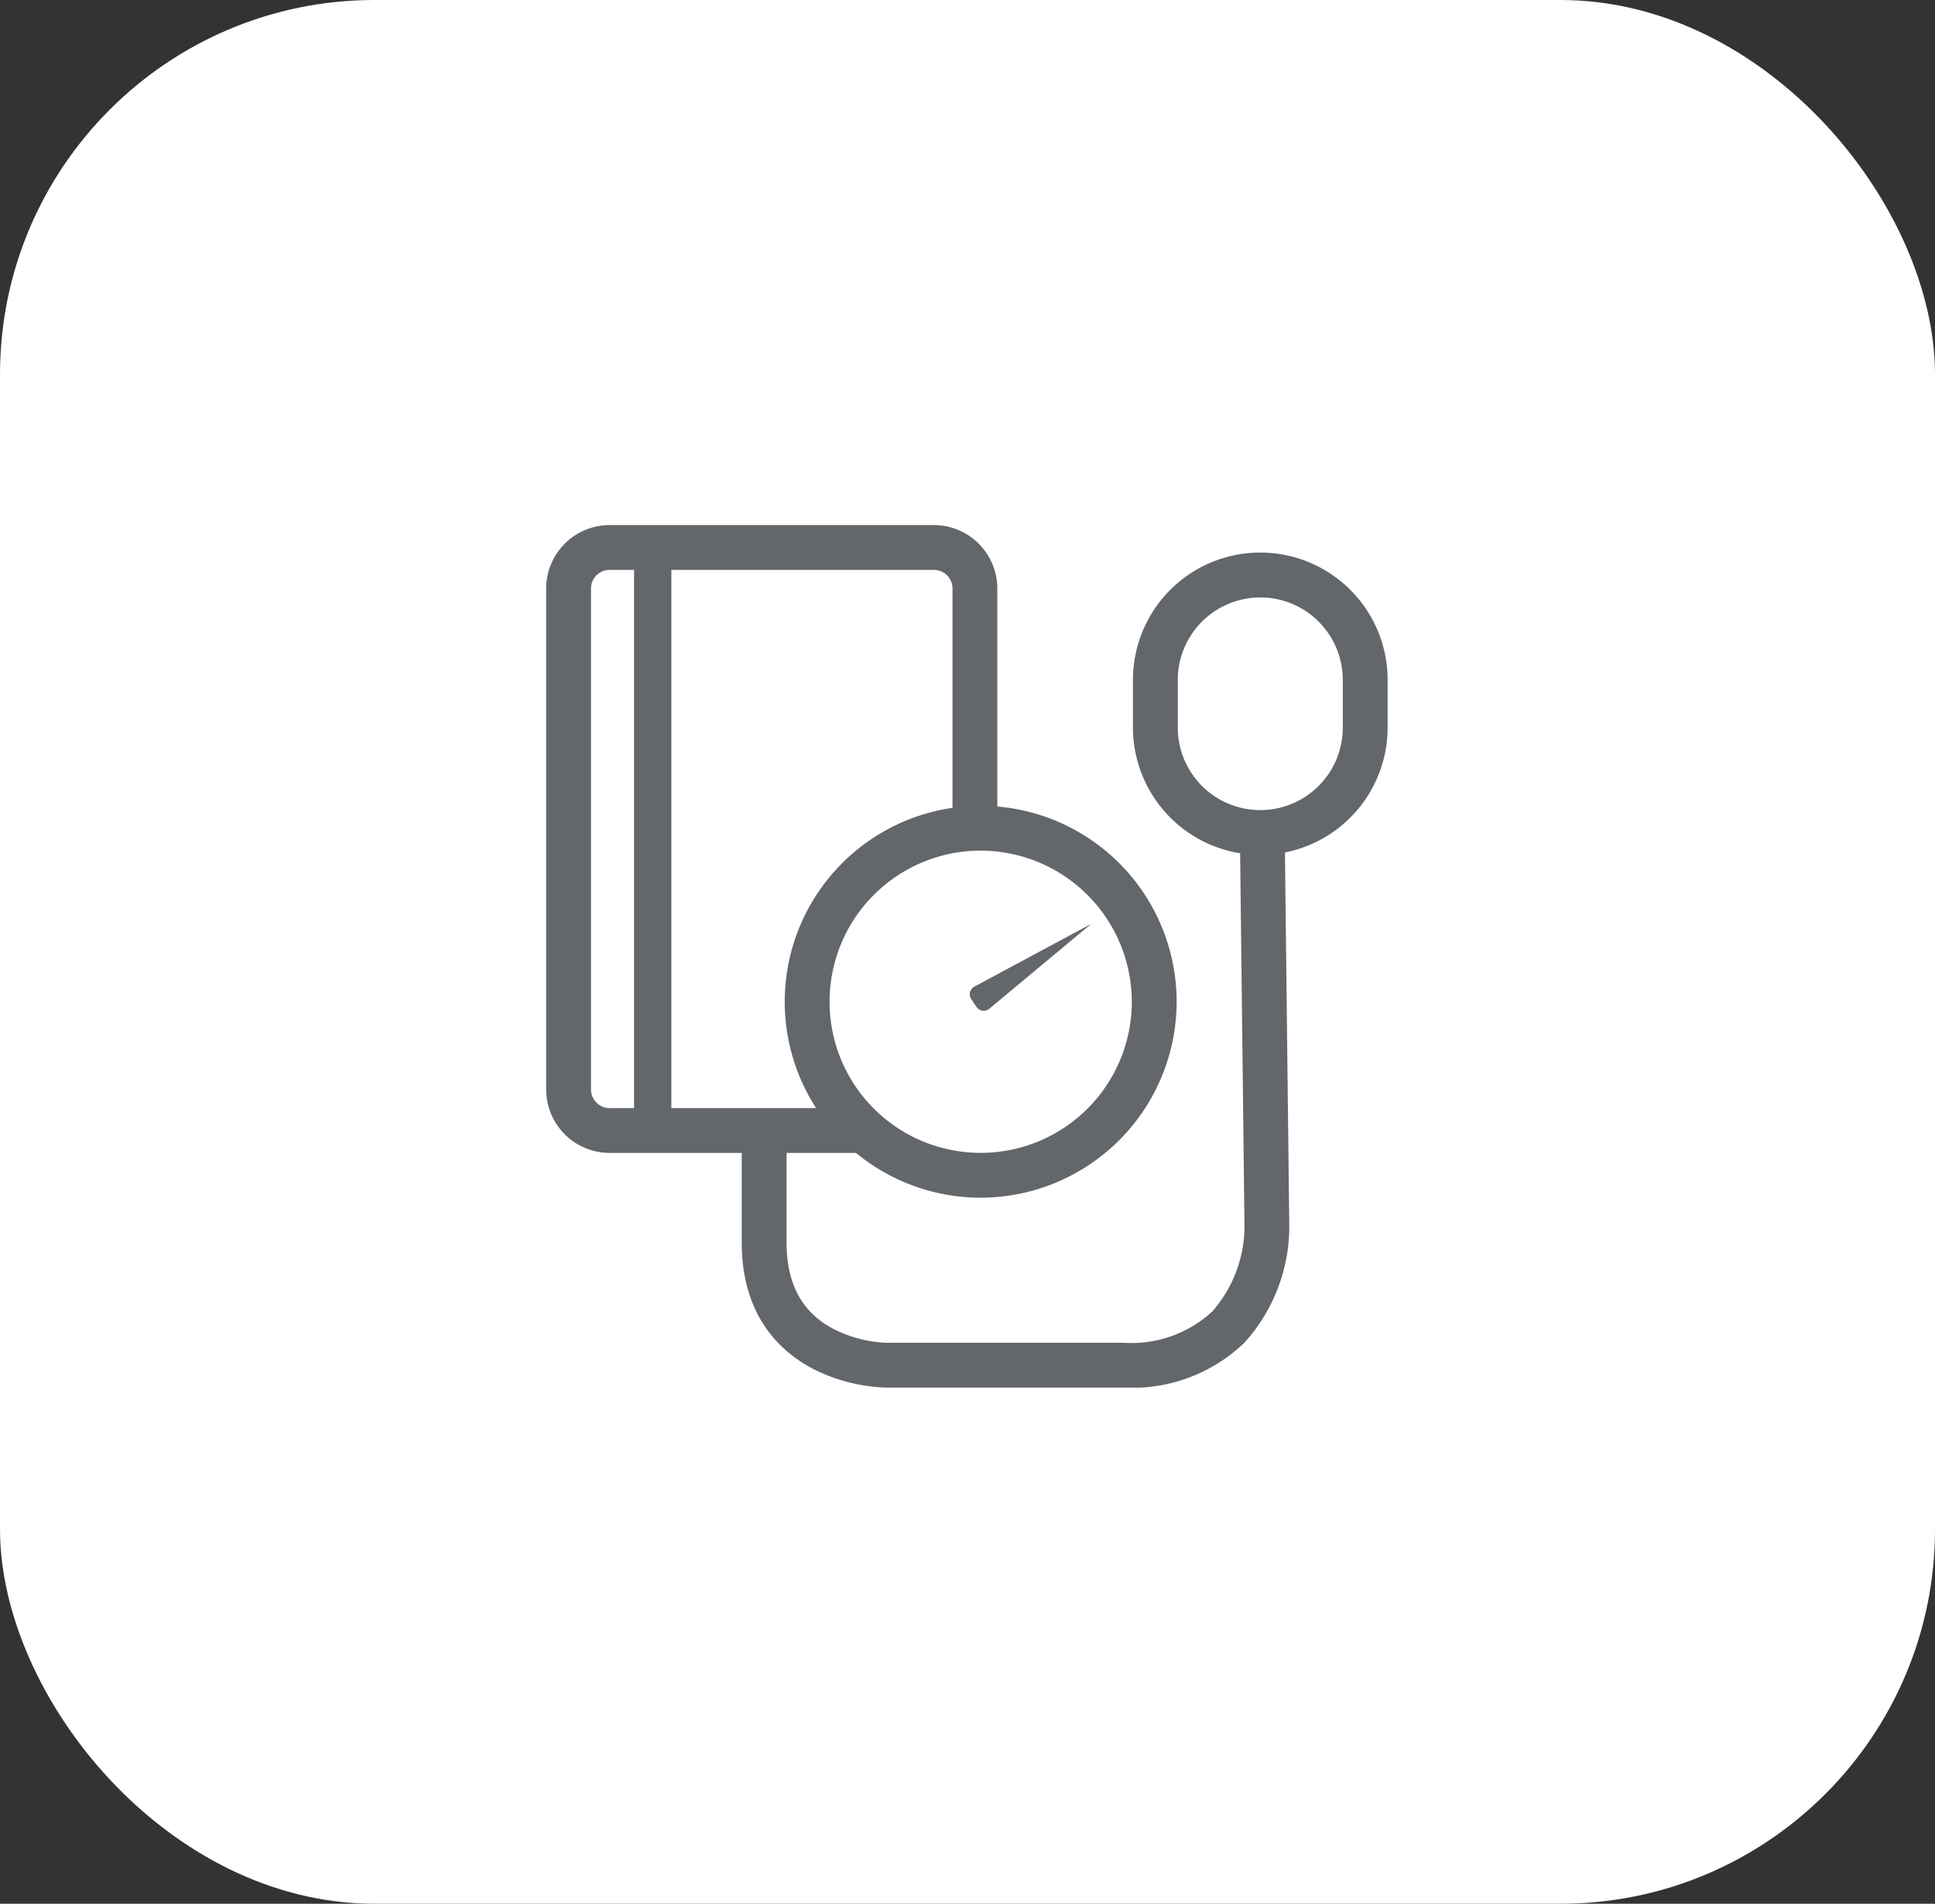 <svg id="Component_90_1" data-name="Component 90 – 1" xmlns="http://www.w3.org/2000/svg" xmlns:xlink="http://www.w3.org/1999/xlink" width="124" height="122" viewBox="0 0 124 122">
  <rect x="0" y="0" width="124" height="122" fill="#333333" stroke="none"/>
  <defs>
    <clipPath id="clip-path">
      <rect id="Rectangle_733" data-name="Rectangle 733" width="53.922" height="55.274" fill="none"/>
    </clipPath>
  </defs>
  <g id="Group_561" data-name="Group 561" transform="translate(-15 0.286)">
    <g id="Group_559" data-name="Group 559" transform="translate(0 0)">
      <rect id="Rectangle_365" data-name="Rectangle 365" width="124" height="122" rx="24" transform="translate(15 -0.286)" fill="#fff"/>
    </g>
  </g>
  <g id="Group_666" data-name="Group 666" transform="translate(35 33.649)" clip-path="url(#clip-path)">
    <path id="Path_476" data-name="Path 476" d="M24.473,39.257H9.245A11.155,11.155,0,0,1,4.695,38.12C2.553,37.041,0,34.749,0,29.955V23.037H2.873v6.918c0,2.712,1.019,4.544,3.114,5.6a8.3,8.3,0,0,0,3.259.83H24.473a7.635,7.635,0,0,0,5.693-2.019,8.331,8.331,0,0,0,2.052-5.325v-.017L31.88.033,34.752,0l.337,28.984a11.119,11.119,0,0,1-2.869,7.388A10.377,10.377,0,0,1,24.473,39.257Z" transform="translate(12.533 16.017)" fill="#63666a"/>
    <path id="Rectangle_732" data-name="Rectangle 732" d="M4.063,0H24.848a4.068,4.068,0,0,1,4.063,4.063V36.171a4.068,4.068,0,0,1-4.063,4.063H4.063A4.068,4.068,0,0,1,0,36.171V4.063A4.068,4.068,0,0,1,4.063,0ZM24.848,37.361a1.192,1.192,0,0,0,1.191-1.191V4.063a1.192,1.192,0,0,0-1.191-1.191H4.063A1.192,1.192,0,0,0,2.873,4.063V36.171a1.192,1.192,0,0,0,1.191,1.191Z" transform="translate(0 0)" fill="#63666a"/>
    <path id="Line_65" data-name="Line 65" d="M2.388,36.865H0V0H2.388Z" transform="translate(5.634 1.885)" fill="#63666a"/>
    <path id="Path_477" data-name="Path 477" d="M11.119,22.241h0A11.121,11.121,0,1,1,22.239,11.122,11.152,11.152,0,0,1,11.119,22.241" transform="translate(16.726 19.426)" fill="#fff"/>
    <path id="Path_478" data-name="Path 478" d="M12.556,25.114A12.557,12.557,0,1,1,25.112,12.558,12.57,12.57,0,0,1,12.556,25.114Zm0-22.241a9.684,9.684,0,1,0,9.683,9.685A9.7,9.7,0,0,0,12.556,2.873Z" transform="translate(15.29 17.99)" fill="#63666a"/>
    <path id="Path_479" data-name="Path 479" d="M7.788,0,.3,4.023a.562.562,0,0,0-.2.809l.335.494a.556.556,0,0,0,.818.118Z" transform="translate(27.143 25.553)" fill="#63666a"/>
    <path id="Path_480" data-name="Path 480" d="M6.724,16.5h0A6.743,6.743,0,0,1,0,9.779V6.724a6.724,6.724,0,0,1,13.447,0V9.779A6.745,6.745,0,0,1,6.724,16.5" transform="translate(39.039 3.198)" fill="#fff"/>
    <path id="Path_481" data-name="Path 481" d="M8.16,19.375A8.169,8.169,0,0,1,0,11.216V8.16a8.16,8.16,0,0,1,16.32,0v3.056A8.169,8.169,0,0,1,8.16,19.375Zm0-16.5A5.293,5.293,0,0,0,2.873,8.16v3.056a5.287,5.287,0,0,0,10.574,0V8.16A5.293,5.293,0,0,0,8.16,2.873Z" transform="translate(37.603 1.762)" fill="#63666a"/>
  </g>
</svg>
